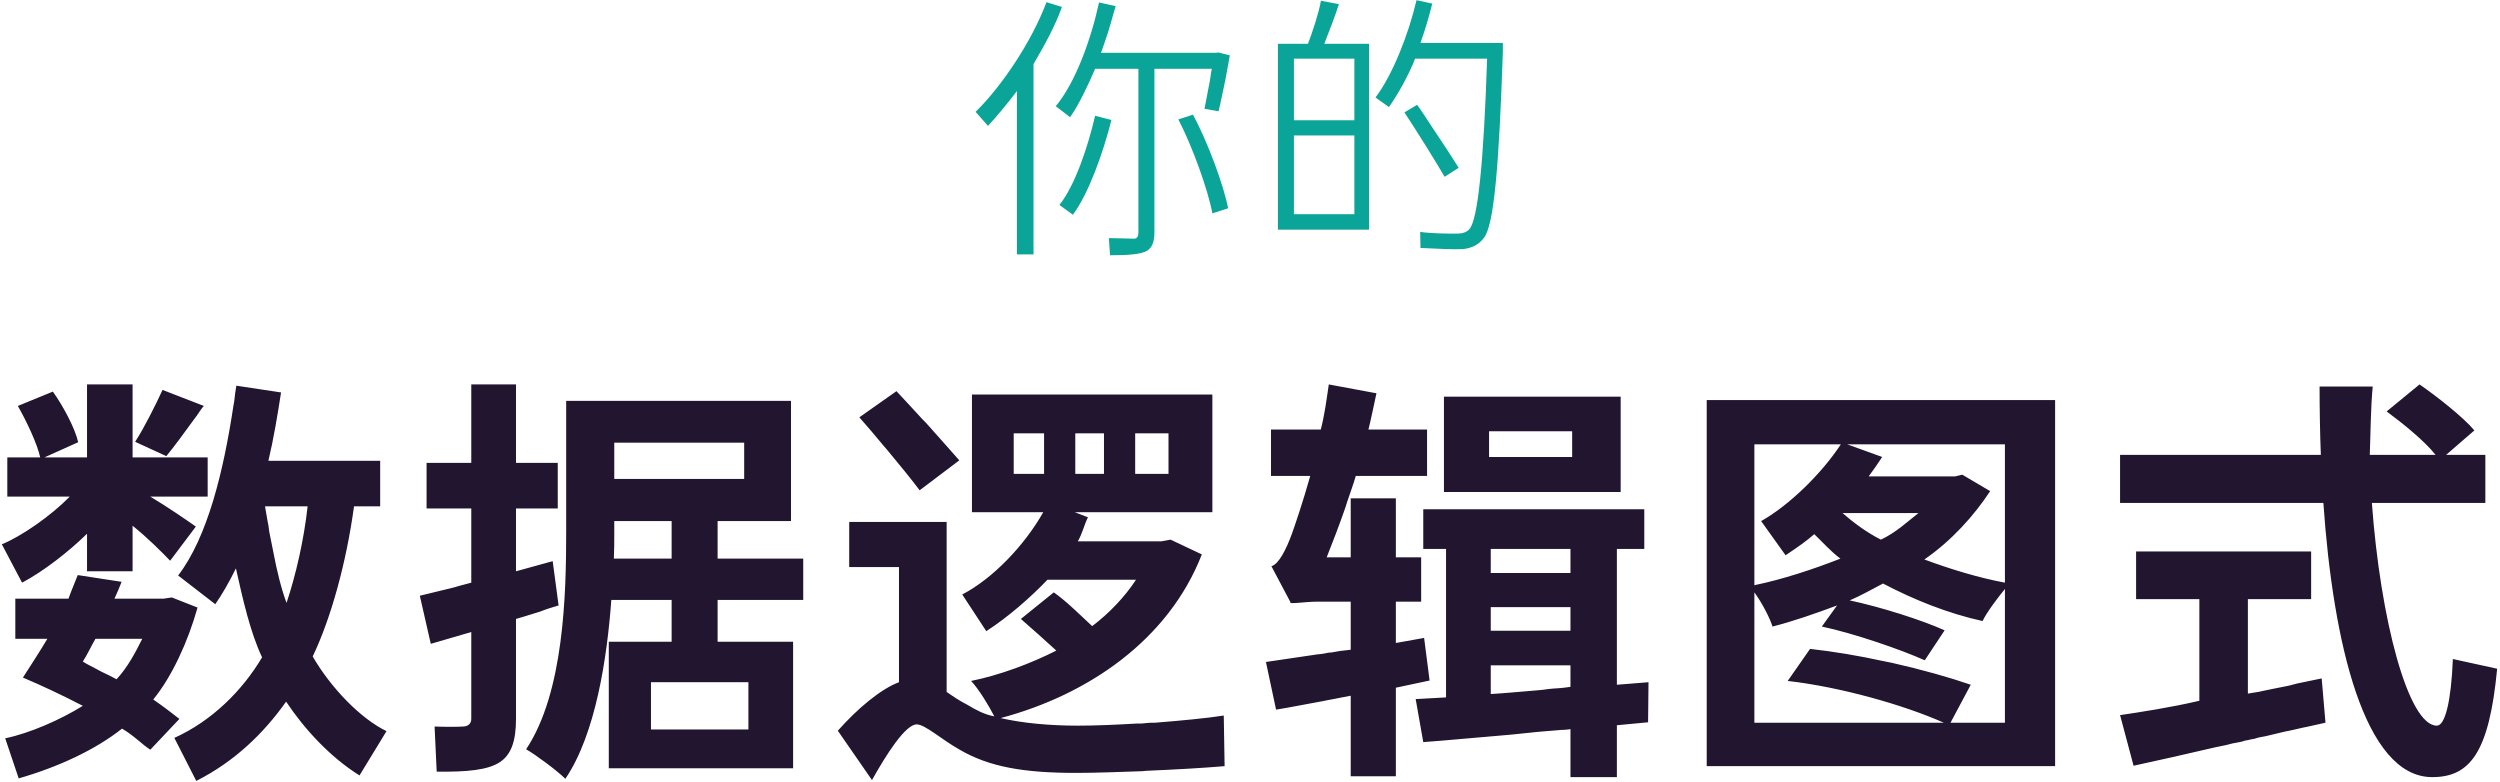 <svg width="569" height="178" viewBox="0 0 569 178" fill="none" xmlns="http://www.w3.org/2000/svg">
<path d="M235.232 14.576V57.904H231.456V20.72C229.344 23.536 226.592 26.8 224.864 28.656L222.048 25.456C228.064 19.568 234.848 9.392 238.176 0.496L241.696 1.584C240.224 5.808 237.536 10.672 235.232 14.576ZM260.704 57.264C259.168 57.904 256.8 58.096 252.64 58.096L252.384 54.192C254.56 54.256 257.44 54.32 258.144 54.32C258.912 54.32 259.104 53.616 259.104 52.848V15.664H249.248C247.584 19.568 245.536 23.856 243.552 26.672L240.288 24.176C244.768 18.8 248.288 9.072 250.144 0.56L253.92 1.392C253.536 2.736 253.088 4.208 252.704 5.68L252.512 6.256C252.448 6.512 252.384 6.704 252.32 6.896L252.128 7.536C251.616 9.072 251.104 10.608 250.592 12.016H276.704L277.344 11.952L279.904 12.592C279.648 14.128 279.328 15.856 279.008 17.52L278.88 18.224C278.304 20.912 277.792 23.536 277.344 25.328L274.144 24.752C274.464 23.216 274.848 20.976 275.296 18.736L275.424 18.032C275.488 17.456 275.616 16.88 275.68 16.304L275.808 15.664H262.752V52.848C262.752 55.088 262.176 56.624 260.704 57.264ZM279.52 47.408L275.936 48.56C274.976 43.312 271.392 33.328 268.192 27.184L271.52 26.096C274.848 32.24 278.496 42.096 279.52 47.408ZM252.96 27.312C251.04 34.928 247.776 44.016 244.192 48.88L241.12 46.64C244.64 42.288 247.584 33.52 249.248 26.352L252.96 27.312ZM333.024 56.688C331.04 56.816 327.136 56.624 323.296 56.432L323.232 52.784C325.984 53.168 329.504 53.168 331.168 53.168H331.68C332.832 53.168 333.856 52.848 334.432 52.144C336.352 50.096 337.696 36.912 338.464 13.36H322.08C320.544 17.264 318.112 21.552 316.128 24.368L313.056 22.192C316.896 17.136 320.544 7.984 322.4 0.048L325.984 0.816C325.28 3.696 324.32 6.896 323.296 9.776H342.048V11.888C341.152 38.32 340 51.44 337.696 54.192C336.544 55.728 334.88 56.496 333.024 56.688ZM311.584 9.968V52.272H290.848V9.968H297.696C298.72 7.28 300.192 2.864 300.64 0.176L304.736 0.944C303.84 3.76 302.432 7.344 301.408 9.968H311.584ZM294.496 27.376H308.256V13.36H294.496V27.376ZM332 38.192L328.8 40.24C326.816 36.848 322.528 29.936 319.648 25.584L322.528 23.856C323.488 25.136 324.448 26.672 325.472 28.208L325.856 28.784C328.224 32.304 330.592 35.952 332 38.192ZM294.496 48.752H308.256V30.832H294.496V48.752Z" fill="#0AA598"/>
<path d="M19.808 121.48C15.584 125.608 9.92 130.024 5.024 132.616L0.416 123.88C4.928 122.056 11.648 117.352 15.872 113.032H1.664V104.104H9.152C8.48 101.032 6.08 95.944 4.064 92.392L12.032 89.128C14.432 92.488 17.12 97.576 17.792 100.648L10.112 104.104H19.808V87.496H30.176V104.104H47.264V113.032H34.208C38.24 115.432 42.944 118.696 44.576 119.848L38.72 127.624C36.992 125.8 33.536 122.344 30.176 119.656V130.024H19.808V121.48ZM65.12 159.688C60.032 166.888 53.408 173.32 44.672 177.736L39.68 167.944C48.224 164.104 55.232 157.096 59.648 149.608C56.96 143.944 55.232 136.264 53.696 129.352C52.256 132.328 50.432 135.496 48.992 137.512L40.544 130.984C47.264 122.248 50.912 107.08 53.12 92.392L53.312 91.336C53.408 90.184 53.6 88.936 53.792 87.784L63.968 89.32C63.2 94.312 62.24 100.072 61.088 104.872H86.528V115.24H80.576C78.848 127.912 75.392 140.584 71.168 149.416C75.296 156.52 82.016 163.528 87.968 166.408L81.824 176.488C75.2 172.36 69.248 165.928 65.12 159.688ZM46.4 92.392C46.016 92.776 45.728 93.256 45.44 93.64L44.864 94.504L44.288 95.272C41.984 98.44 39.68 101.608 37.856 103.816L30.752 100.552C32.768 97.48 35.456 92.104 36.992 88.744L46.4 92.392ZM60.32 115.24C60.512 116.392 60.704 117.448 60.896 118.6L61.088 119.56C61.184 120.04 61.184 120.52 61.28 121L61.472 121.96C61.664 122.92 61.856 123.88 62.048 124.84L62.24 125.8C63.008 129.832 63.968 133.864 65.216 137.224C67.328 130.888 69.152 123.016 70.016 115.24H60.32ZM27.776 165.832C21.728 170.632 13.28 174.568 4.256 177.16L1.184 168.04C6.752 166.888 13.76 163.816 18.848 160.648C14.624 158.44 9.344 155.944 5.216 154.216C6.752 151.816 8.96 148.456 10.784 145.384H3.488V136.264H15.584C16.256 134.344 17.12 132.424 17.696 130.888L27.68 132.424C27.2 133.672 26.624 135.016 26.048 136.264H37.184L39.104 135.976L44.96 138.28C42.752 146.152 39.104 154.024 34.88 159.208C36.992 160.648 39.104 162.28 40.832 163.624L34.208 170.632C32.384 169.48 30.56 167.464 27.776 165.832ZM18.848 150.568C19.712 151.144 20.768 151.624 21.824 152.2L23.072 152.872C24.32 153.448 25.472 154.024 26.528 154.6C29.024 151.912 30.752 148.648 32.384 145.384H21.728C20.768 147.016 19.808 149.128 18.848 150.568ZM113.696 173.512C111.008 175.24 106.4 175.72 99.392 175.624L98.912 165.352C100.928 165.448 104.288 165.448 105.44 165.352C106.4 165.352 107.264 164.776 107.264 163.624V143.848L98.048 146.536L95.552 135.592C97.664 135.112 100.544 134.344 103.424 133.672L104.384 133.384C105.344 133.096 106.304 132.904 107.264 132.616V115.72H97.088V105.352H107.264V87.496H117.44V105.352H126.944V115.72H117.44V130.024L125.792 127.72L127.136 137.8C125.792 138.184 124.256 138.664 122.816 139.24L121.856 139.528C120.32 140.008 118.784 140.488 117.44 140.872V163.624C117.44 168.616 116.384 171.784 113.696 173.512ZM139.136 136.552C138.176 149.704 135.584 167.08 128.672 177.256C126.848 175.432 121.952 171.784 119.744 170.536C128.384 157.576 128.864 135.112 128.864 121V91.24H180.032V118.6H163.328V127.144H182.816V136.552H163.328V146.056H180.512V174.856H138.56V146.056H152.864V136.552H139.136ZM139.808 109H169.376V100.744H139.808V109ZM139.712 127.144H152.864V118.6H139.808V121.48C139.808 123.304 139.808 125.32 139.712 127.144ZM148.16 166.024H170.336V155.272H148.16V166.024ZM218.336 104.776L209.312 111.592C207.584 109.288 204.8 105.832 201.824 102.28L201.152 101.512C199.232 99.208 197.312 96.904 195.584 94.984L204.032 89.032C205.76 90.856 207.872 93.16 209.984 95.464L210.752 96.232C213.632 99.496 216.512 102.664 218.336 104.776ZM208.64 164.872C206.048 164.872 201.632 171.88 198.464 177.544L190.688 166.312C195.2 161.224 200.48 156.808 204.608 155.272V129.064H193.28V118.792H215.456V157.48C216.704 158.344 218.336 159.496 220.256 160.456C222.176 161.608 223.904 162.568 226.304 163.048C225.152 160.744 222.752 156.808 221.024 154.984C227.648 153.64 234.752 150.952 240.416 148.072C238.016 145.864 234.656 142.888 232.352 140.872L239.84 134.824C242.624 136.744 245.984 140.104 248.576 142.504C252.416 139.624 256.064 135.784 258.56 131.944H238.4C234.464 136.072 229.376 140.488 224.48 143.656L219.008 135.304C226.016 131.656 233.216 124.072 237.44 116.584H221.216V89.8H275.936V116.584H244.64L247.616 117.736C246.752 119.464 246.368 121.384 245.312 123.208H264.32L266.432 122.824L273.536 126.184C265.952 145.672 247.616 158.152 227.744 163.432C232.64 164.584 238.976 165.16 245.312 165.16C249.152 165.16 253.856 164.968 258.656 164.68H259.712C260.384 164.584 261.152 164.584 261.824 164.488H262.88C269.024 164.008 274.88 163.432 278.528 162.856L278.72 174.376C274.304 174.76 267.68 175.144 260.96 175.432L259.904 175.528C254.432 175.72 249.056 175.912 244.832 175.912C233.12 175.912 225.152 174.568 218.432 170.632C214.304 168.328 210.56 164.872 208.64 164.872ZM258.368 107.848H265.952V98.632H258.368V107.848ZM244.736 107.848H251.264V98.632H244.736V107.848ZM230.72 107.848H237.632V98.632H230.72V107.848ZM317.696 156.52V176.68H307.424V158.344C306.08 158.632 304.736 158.824 303.488 159.112L302.432 159.304C302.24 159.304 302.144 159.4 301.952 159.4L300.992 159.592C297.152 160.264 293.504 161.032 290.432 161.512L288.128 150.664C291.296 150.184 295.424 149.608 299.84 148.936L300.8 148.84L301.376 148.744L302.336 148.552C302.816 148.552 303.392 148.456 303.872 148.36L304.928 148.168C305.792 148.072 306.56 147.976 307.424 147.88V136.936H299.84C296.96 136.936 293.216 137.608 293.696 137.032L289.376 128.872C291.008 128.392 292.64 125.32 294.08 121.384C294.752 119.464 296.576 114.184 298.208 108.328H289.28V97.768H300.608C301.472 94.504 301.952 90.76 302.432 87.496L313.28 89.512C312.704 92.104 312.128 95.08 311.456 97.768H324.8V108.328H308.576C308 110.344 307.232 112.36 306.56 114.376L306.272 115.336C304.832 119.464 303.296 123.496 301.952 126.856H307.424V113.416H317.696V126.856H323.456V136.936H317.696V146.344L324.128 145.192L325.376 154.888L317.696 156.52ZM368.864 90.28V111.976H328.64V90.28H368.864ZM338.912 104.008H357.824V98.152H338.912V104.008ZM368 165.064V176.872H357.44V165.928C357.344 165.928 357.152 166.024 356.96 166.024L355.904 166.12C355.712 166.12 355.616 166.12 355.424 166.12L354.368 166.216C353.216 166.312 351.968 166.408 350.816 166.504L349.76 166.6C347.84 166.792 346.016 166.984 344.192 167.176L343.136 167.272C336.032 167.848 329.312 168.52 323.936 168.904L322.208 159.112L329.12 158.728V124.936H323.936V115.912H374.24V124.936H368V155.848L375.2 155.272L375.104 164.392L368 165.064ZM339.296 130.408H357.44V124.936H339.296V130.408ZM339.296 143.56H357.44V138.184H339.296V143.56ZM339.296 151.432V157.96C342.752 157.768 346.4 157.384 350.144 157.096L351.104 157C351.584 156.904 352.064 156.904 352.544 156.808L353.6 156.712C354.08 156.712 354.56 156.616 355.04 156.616L356 156.52C356.48 156.424 356.96 156.424 357.44 156.328V151.432H339.296ZM467.744 91.048V174.376H388.448V91.048H467.744ZM437.984 127.336C443.648 129.448 450.176 131.464 456.32 132.616V101.128H420.416L428.384 104.008C427.52 105.352 426.368 106.984 425.312 108.424H444.992L446.624 108.04L452.96 111.784C449.312 117.352 444.128 123.112 437.984 127.336ZM399.296 101.128V133.192C405.824 131.848 412.736 129.544 418.88 127.144C416.576 125.416 414.848 123.4 412.928 121.576C411.2 123.112 408.992 124.648 406.4 126.376L400.832 118.6C407.168 115.048 414.56 107.848 418.976 101.128H399.296ZM419.36 116.776C421.664 118.792 424.832 121.192 428.096 122.824C431.552 121.192 434.048 118.792 436.64 116.776H419.36ZM399.296 164.488H442.4C433.376 160.456 418.784 156.328 406.88 154.984L411.968 147.688C417.152 148.264 423.008 149.224 428.672 150.472L429.632 150.664L430.592 150.856C437.408 152.392 443.84 154.216 448.544 155.848L443.936 164.488H456.32V134.056C454.592 136.168 452.192 139.336 451.232 141.352C443.36 139.624 435.488 136.456 428.576 132.808C426.176 134.056 423.488 135.592 420.992 136.648C428.192 138.184 437.504 141.16 442.592 143.464L438.08 150.28C432.704 147.88 422.24 144.232 414.656 142.6L418.112 137.8C413.216 139.624 408.32 141.352 403.424 142.6C402.752 140.488 400.928 137.032 399.296 134.824V164.488ZM568.352 152.2C566.528 171.4 562.112 176.872 553.568 176.872C538.112 176.872 531.008 146.248 528.8 114.472H482.528V103.528H528.224C528.032 98.728 527.936 92.968 527.936 87.976H540.032C539.552 92.968 539.552 98.728 539.36 103.528H554.336C551.936 100.456 546.848 96.328 543.2 93.64L550.688 87.496C554.72 90.28 560.672 94.984 563.168 97.96L556.736 103.528H565.664V114.472H539.84C541.76 140.872 548.096 165.16 554.624 165.16C556.544 165.16 557.888 159.496 558.272 149.992L568.352 152.2ZM529.28 164.488C527.84 164.776 526.4 165.16 524.96 165.448L524 165.64C523.136 165.832 522.368 166.024 521.504 166.216L520.064 166.504C518.624 166.888 517.088 167.176 515.648 167.56L514.592 167.752C514.112 167.848 513.632 167.944 513.152 168.136L512.096 168.328C511.808 168.424 511.52 168.52 511.136 168.52L510.176 168.808L509.216 169L508.16 169.192C507.2 169.48 506.24 169.672 505.28 169.864L504.32 170.056C497.408 171.688 490.88 173.128 485.6 174.28L482.528 162.76C487.04 162.088 494.048 161.032 500.576 159.496V136.36H486.176V125.512H526.016V136.36H511.616V157.864C512.384 157.768 513.152 157.576 514.016 157.48L514.88 157.288C515.648 157.096 516.416 157 517.184 156.808L518.144 156.616L519.584 156.328C520.064 156.232 520.544 156.136 521.024 156.04L522.848 155.56C524.768 155.176 526.592 154.792 528.416 154.408L529.28 164.488Z" fill="#21152F"/>
</svg>
